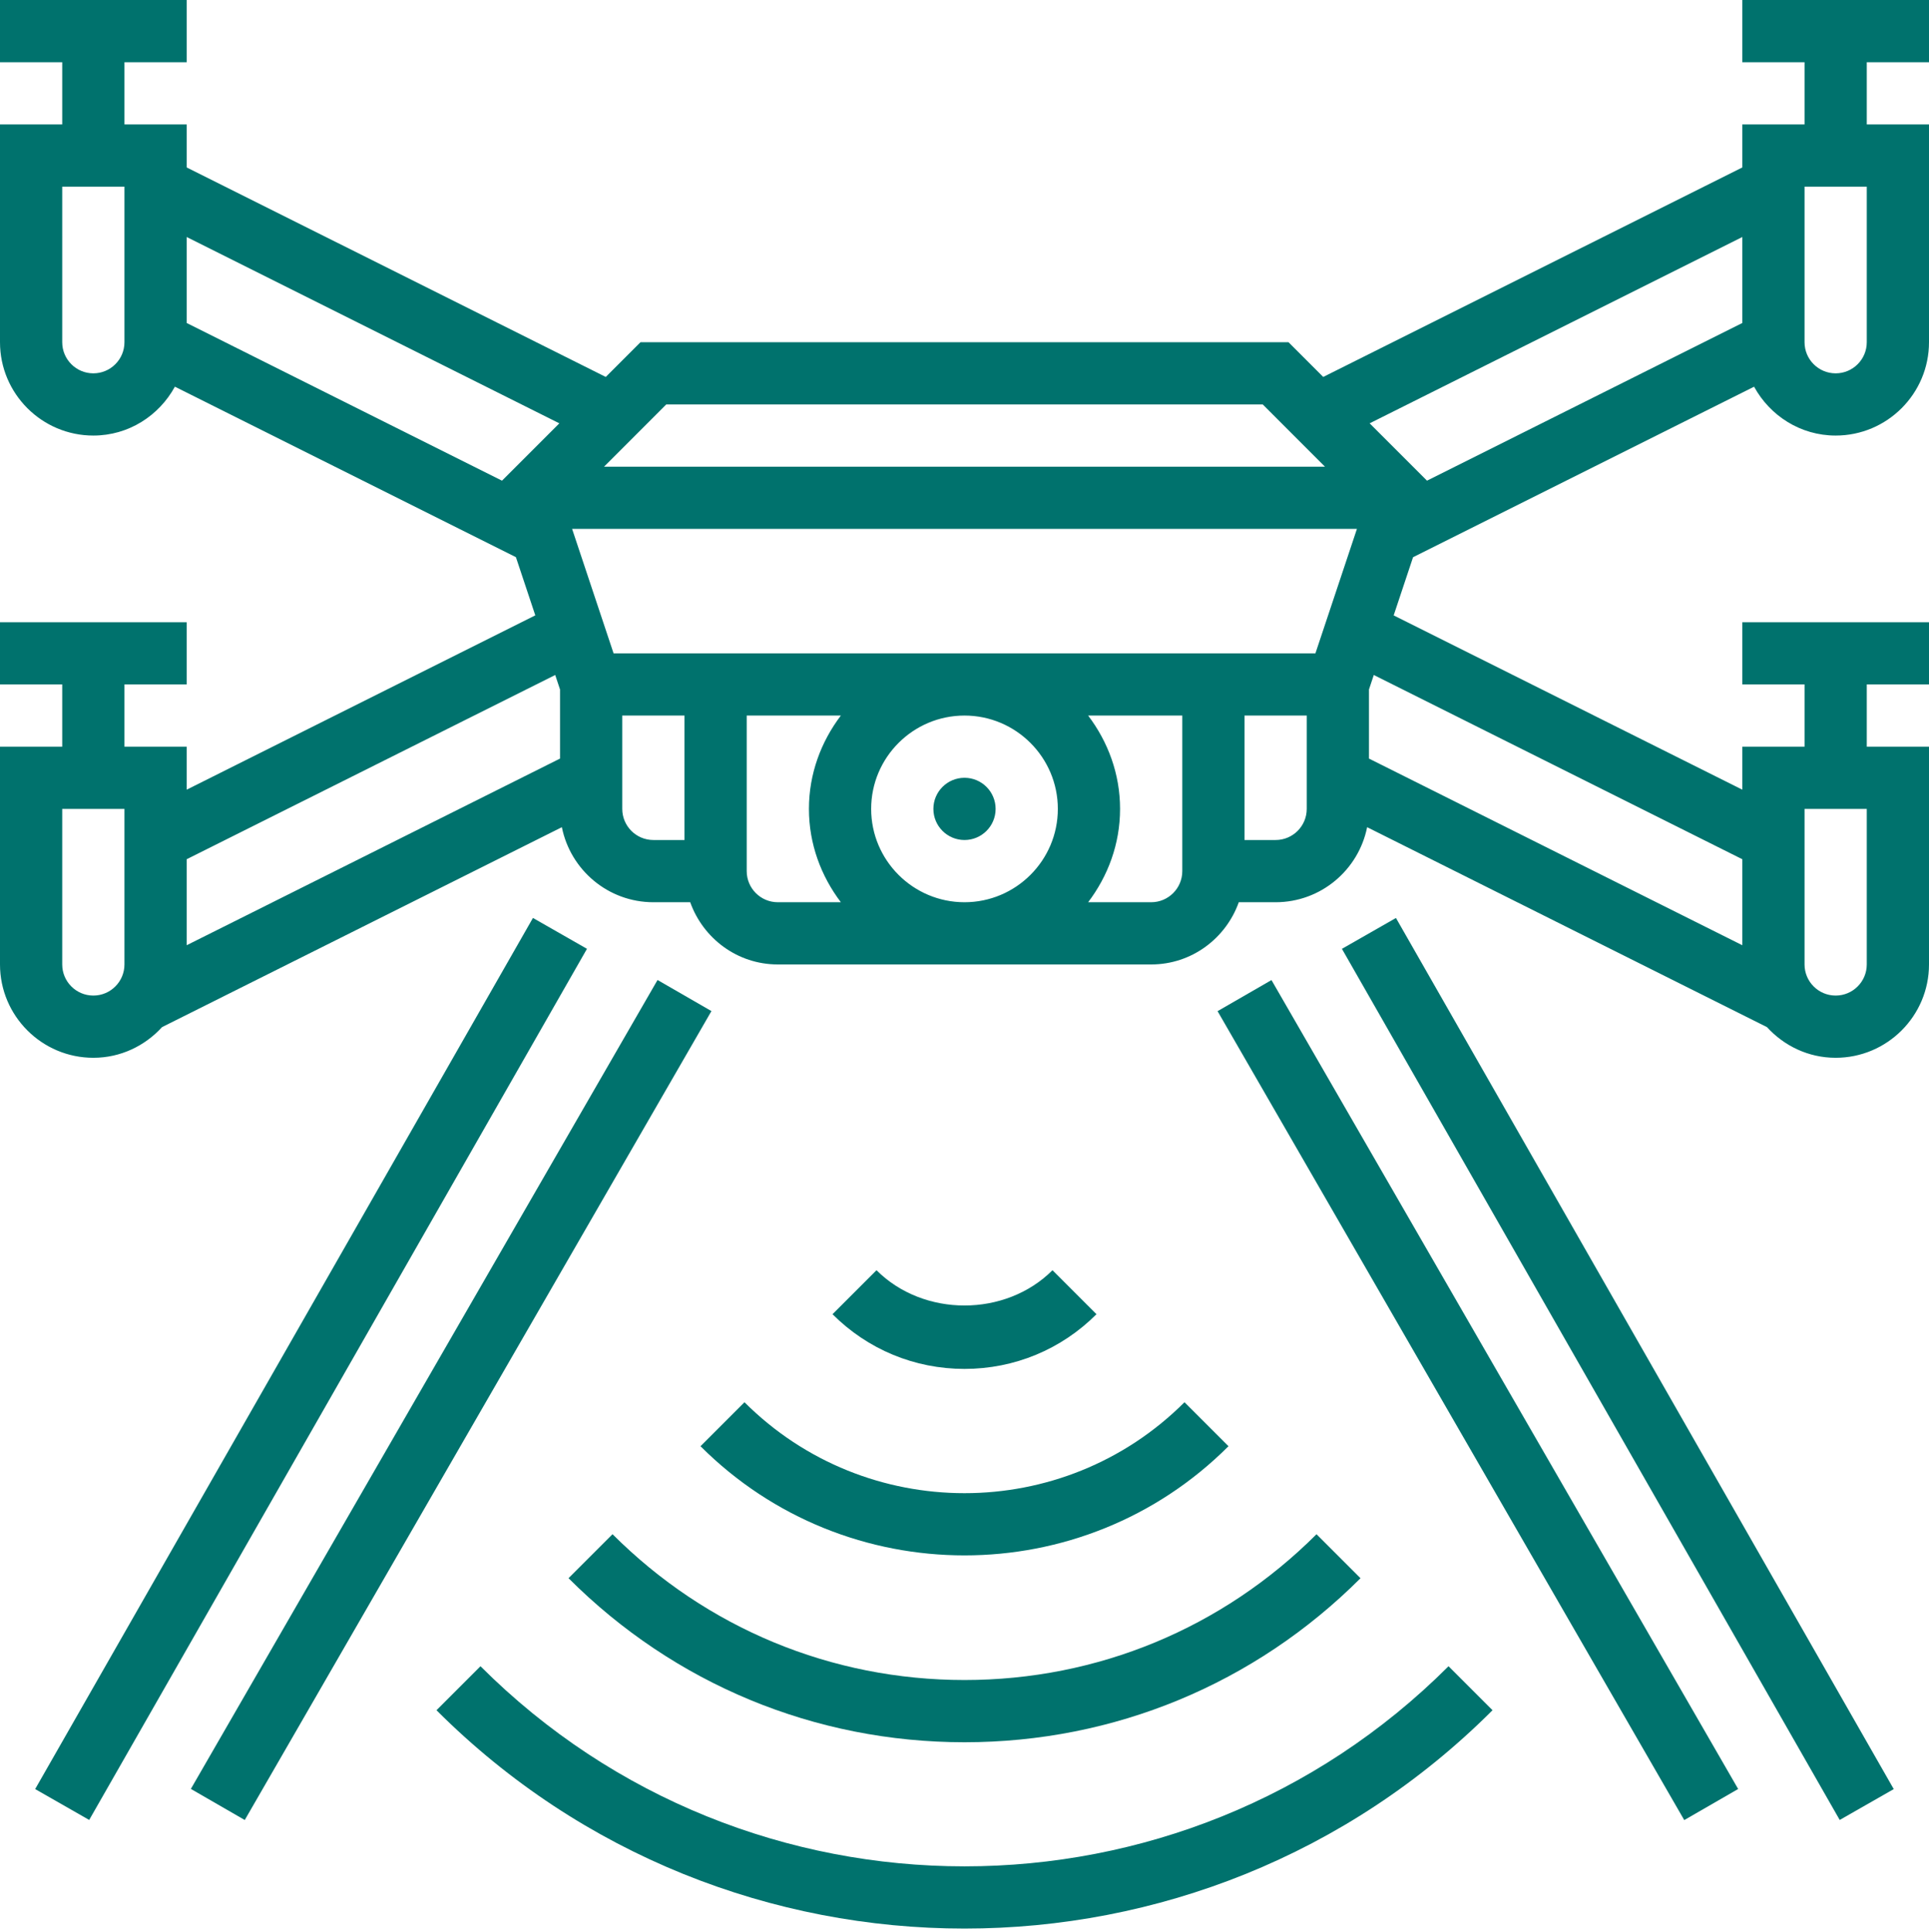 <?xml version="1.0" encoding="UTF-8" standalone="no"?><svg xmlns="http://www.w3.org/2000/svg" xmlns:xlink="http://www.w3.org/1999/xlink" fill="#00726d" height="62.1" preserveAspectRatio="xMidYMid meet" version="1" viewBox="0.0 0.0 62.0 62.1" width="62" zoomAndPan="magnify"><g id="change1_1"><circle cx="31" cy="26" fill="inherit" r="1"/><path d="M62,2V0h-6v2h2v2h-2v1.382l-13.47,6.734L41.414,11H20.586l-1.116,1.116L6,5.382V4H4V2h2V0H0v2h2v2H0v7c0,1.654,1.346,3,3,3 c1.134,0,2.112-0.64,2.621-1.571l10.961,5.48l0.623,1.87L6,25.382V24H4v-2h2v-2H0v2h2v2H0v7c0,1.654,1.346,3,3,3 c0.877,0,1.659-0.384,2.208-0.986l12.851-6.426C18.334,27.962,19.547,29,21,29h1.184c0.414,1.161,1.514,2,2.816,2h12 c1.302,0,2.402-0.839,2.816-2H41c1.453,0,2.666-1.038,2.941-2.412l12.851,6.426C57.341,33.616,58.123,34,59,34c1.654,0,3-1.346,3-3 v-7h-2v-2h2v-2h-6v2h2v2h-2v1.382l-11.206-5.602l0.623-1.87l10.961-5.48C56.888,13.36,57.866,14,59,14c1.654,0,3-1.346,3-3V4h-2V2 H62z M56,7.618v2.764L45.865,15.45l-1.843-1.843L56,7.618z M42.279,21H19.721l-1.333-4h25.225L42.279,21z M34,26 c0,1.654-1.346,3-3,3s-3-1.346-3-3s1.346-3,3-3S34,24.346,34,26z M21.414,13h19.172l1.999,2H19.415L21.414,13z M17.978,13.607 l-1.843,1.843L6,10.382V7.618L17.978,13.607z M4,11c0,0.552-0.448,1-1,1s-1-0.448-1-1V6h2V11z M17.845,21.696L18,22.162v2.22l-12,6 v-2.764L17.845,21.696z M4,31c0,0.552-0.448,1-1,1s-1-0.448-1-1v-5h2V31z M20,26v-3h2v4h-1C20.448,27,20,26.552,20,26z M24,28v-5 h3.026C26.391,23.838,26,24.87,26,26s0.391,2.162,1.026,3H25C24.448,29,24,28.552,24,28z M37,29h-2.026 C35.609,28.162,36,27.13,36,26s-0.391-2.162-1.026-3H38v5C38,28.552,37.552,29,37,29z M41,27h-1v-4h2v3C42,26.552,41.552,27,41,27z M58,26h2v5c0,0.552-0.448,1-1,1s-1-0.448-1-1V26z M56,27.618v2.764l-12-6v-2.22l0.155-0.466L56,27.618z M60,11 c0,0.552-0.448,1-1,1s-1-0.448-1-1V6h2V11z" fill="inherit"/><path d="M46.5 29.992H48.5V60.009H46.5z" fill="inherit" transform="rotate(-29.98 47.503 45.001)"/><path d="M51 27.875H53V60.124H51z" fill="inherit" transform="rotate(-29.744 52.004 44.003)"/><path d="M-0.508 44H29.509V46H-0.508z" fill="inherit" transform="rotate(-60.02 14.5 45)"/><path d="M-6.125 43H26.124V45H-6.125z" fill="inherit" transform="rotate(-60.256 10 44.002)"/><path d="M15.443,53.557l-1.414,1.414c4.679,4.679,10.825,7.018,16.971,7.018s12.292-2.339,16.971-7.018l-1.414-1.414 C37.979,62.133,24.021,62.133,15.443,53.557z" fill="inherit"/><path d="M19.687,49.313l-1.414,1.414C21.672,54.128,26.192,56,31,56s9.328-1.872,12.728-5.272l-1.414-1.414 C39.291,52.336,35.273,54,31,54S22.709,52.336,19.687,49.313z" fill="inherit"/><path d="M22.515,46.485c2.34,2.34,5.412,3.509,8.485,3.509s6.146-1.169,8.485-3.509l-1.414-1.414 c-3.898,3.898-10.244,3.898-14.143,0L22.515,46.485z" fill="inherit"/><path d="M35.242,42.242l-1.414-1.414c-1.512,1.512-4.145,1.512-5.656,0l-1.414,1.414C27.891,43.376,29.397,44,31,44 S34.109,43.376,35.242,42.242z" fill="inherit"/></g></svg>